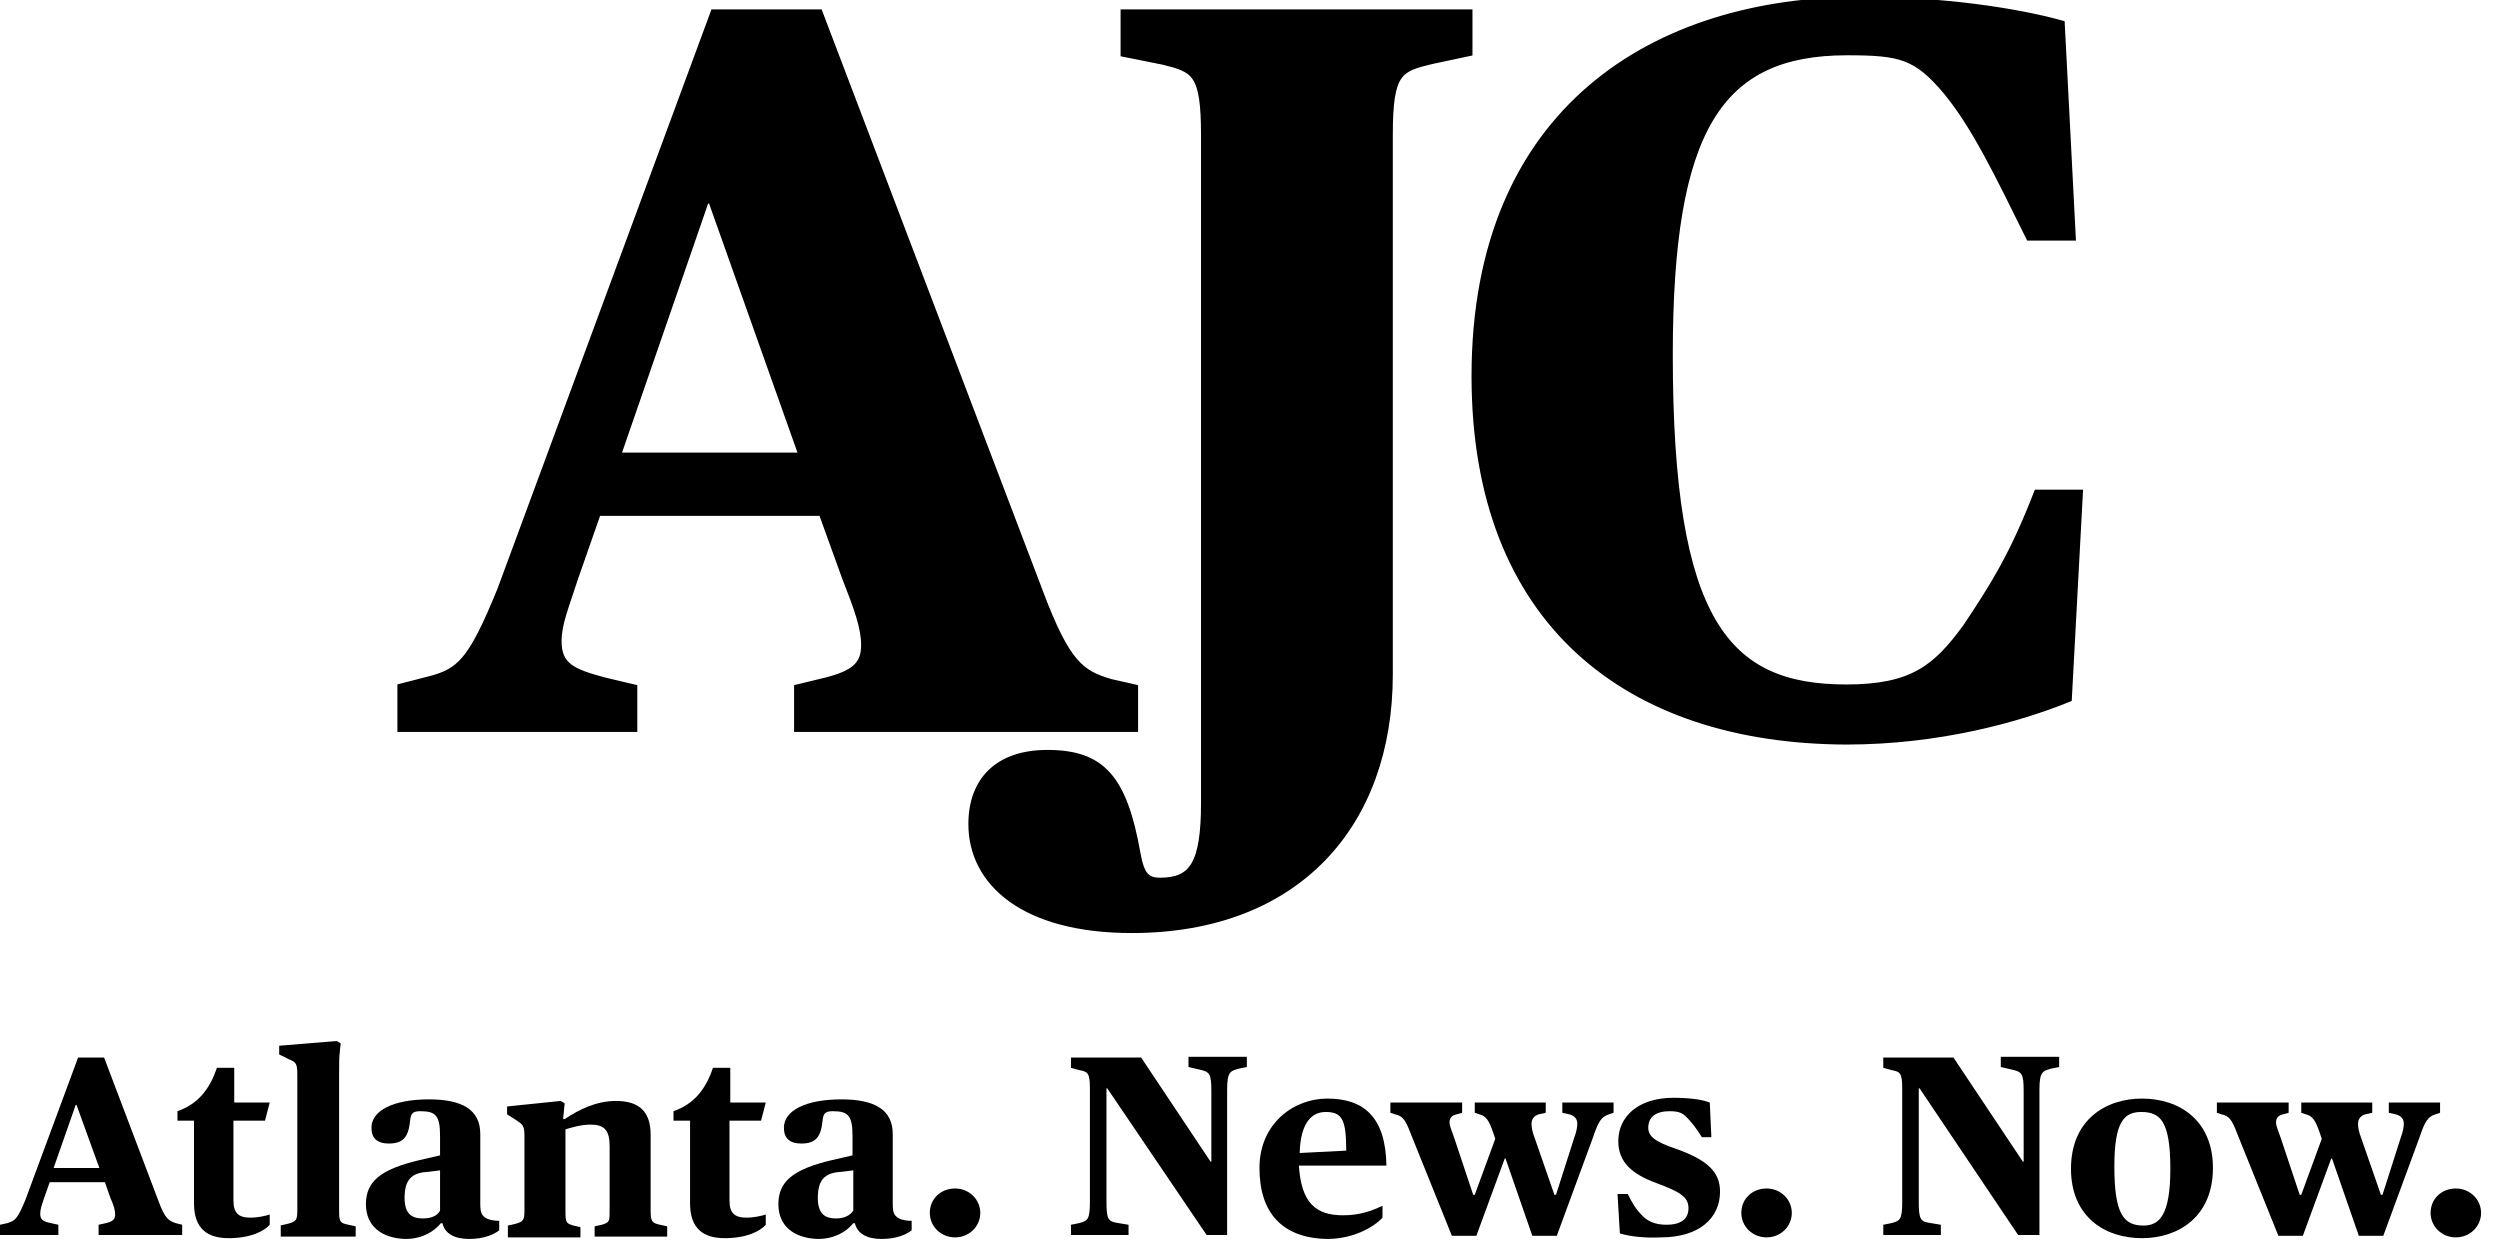 <?xml version="1.0" encoding="utf-8"?>
<!-- Generator: Adobe Illustrator 23.0.1, SVG Export Plug-In . SVG Version: 6.00 Build 0)  -->
<svg version="1.1" id="Layer_1" xmlns="http://www.w3.org/2000/svg" xmlns:xlink="http://www.w3.org/1999/xlink" x="0px" y="0px"
	 viewBox="0 0 317 159" style="enable-background:new 0 0 317 159;" xml:space="preserve">
<style type="text/css">
	.st0{stroke:#000000;stroke-width:0.819;stroke-miterlimit:10;}
</style>
<g>
	<g>
		<g>
			<path class="st0" d="M50.8,87.1l3.5-0.9c3.9-1,5.4-2.1,9.2-11.5l27-73.1h13.4l28,73.6c3.4,9,5.2,10.2,8.9,11.3l3.1,0.7v5.2h-42.8
				v-5.2l3.7-0.9c3.5-0.9,4.8-2,4.8-4.5c0-2.2-0.9-4.7-2.4-8.5l-3-8.3H75.8l-2.9,8.3c-1.2,3.7-2.1,5.8-2.1,8c0,3.1,1.7,3.9,5.8,5
				l3.8,0.9v5.2H50.8V87.1z M78.3,57.8h23.4L90.2,25.4h-0.7L78.3,57.8z"/>
			<path class="st0" d="M123.2,104.5c0-5.6,3.4-9,9.6-9c6.9,0,9.7,3.1,11.4,12.7c0.5,2.8,1.2,3.5,2.9,3.5c4.1,0,5.6-2.1,5.6-10V17.2
				c0-8-1.2-8.4-5.2-9.4l-5-1V1.6h43.8v5.1l-4.7,1c-4.2,1-5.4,1.4-5.4,9.4v68.4c0,19-11.7,32.4-32.7,32.4
				C129.8,117.9,123.2,111.9,123.2,104.5z"/>
			<path class="st0" d="M187,47.7C187,13.8,210,0,236,0c10.3,0,19.6,1.4,25.4,3l1.4,27.1h-5.5c-4.1-8.3-6.9-14.1-10.5-18.5
				c-3.8-4.5-5.8-5-12.6-5c-16.2,0-22.5,9.7-22.5,38.4c0,33.9,7.2,42.2,22.4,42.2c8.4,0,11.4-2.5,15.2-7.7c3.4-5.1,5.9-9,9-17h5.4
				l-1.4,26.1c-6.4,2.6-16.5,5.4-28.2,5.4C206.4,93.9,187,78.9,187,47.7z"/>
		</g>
		<g>
			<path d="M0,155.3l0.9-0.2c1-0.3,1.3-0.5,2.3-2.9l6.7-18.1h3.3l6.9,18.2c0.8,2.2,1.3,2.5,2.2,2.8l0.8,0.2v1.3H12.5v-1.3l0.9-0.2
				c0.9-0.2,1.2-0.5,1.2-1.1c0-0.6-0.2-1.2-0.6-2.1l-0.7-2h-7l-0.7,2c-0.3,0.9-0.5,1.4-0.5,2c0,0.8,0.4,1,1.4,1.2l0.9,0.2v1.3H0
				V155.3z M6.8,148.1h5.8l-2.9-8H9.6L6.8,148.1z"/>
			<path d="M24.6,152.6v-10.5h-2.1v-1.2c2.6-0.9,4.1-2.8,5-5.5h2.2v4.4h4.5l-0.6,2.3h-4v10.1c0,1.6,0.6,2.2,2.2,2.2
				c0.8,0,1.8-0.2,2.4-0.4v1.3c-0.7,0.8-2.4,1.7-5.2,1.7C26.3,157,24.6,155.8,24.6,152.6z"/>
			<path d="M35.5,155.4l0.9-0.2c1.2-0.3,1.3-0.5,1.3-1.8v-17c0-1.5-0.1-1.7-1.1-2.1l-1.2-0.6v-1.1l7.3-0.6l0.5,0.3
				c0,0.3-0.1,0.6-0.1,1c-0.1,0.6-0.1,1.6-0.1,2.7v17.5c0,1.4,0.1,1.6,1.2,1.8l0.9,0.2v1.3h-9.5V155.4z"/>
			<path d="M46.4,152.7c0-2.8,1.7-4.4,6.8-5.6l2.6-0.6v-2.4c0-2.6-0.5-3.2-2.5-3.2c-1,0-1.2,0.3-1.3,1.2c-0.2,2.1-0.9,2.9-2.7,2.9
				c-1.5,0-2.2-0.7-2.2-2c0-2.2,2.8-3.6,7.3-3.6c4.2,0,6.5,1.3,6.5,4.4v8.7c0,1.2,0.1,1.6,0.8,2c0.4,0.2,1,0.3,1.6,0.3v1.2
				c-0.6,0.5-1.9,1.1-3.8,1.1c-1.9,0-3.1-0.7-3.4-2h-0.2c-0.8,1-2.3,2-4.5,2C48.3,157,46.4,155.4,46.4,152.7z M55.8,153.5v-5.1
				l-1.6,0.2c-2,0.1-2.9,1-2.9,3.3c0,2.1,1,2.6,2.3,2.6C54.8,154.5,55.5,154.1,55.8,153.5z"/>
			<path d="M64.4,155.4l0.9-0.2c1.1-0.3,1.2-0.5,1.2-1.8v-9.3c0-1.4-0.2-1.5-1.1-2.1l-1.1-0.7v-1l6.8-0.7l0.5,0.3l-0.2,2h0.2
				c1.8-1.2,4-2.3,6.5-2.3c3,0,4.4,1.4,4.4,4.3v9.6c0,1.4,0.2,1.6,1.2,1.8l0.9,0.2v1.3h-9.2v-1.3l0.9-0.2c1-0.3,1-0.4,1-1.9v-8.1
				c0-2-0.7-2.7-2.4-2.7c-1.3,0-2.5,0.4-3.2,0.6v10.3c0,1.6,0.1,1.6,1,1.9l0.9,0.2v1.3h-9.2V155.4z"/>
			<path d="M87.5,152.6v-10.5h-2.1v-1.2c2.6-0.9,4.1-2.8,5-5.5h2.2v4.4h4.5l-0.6,2.3h-4v10.1c0,1.6,0.6,2.2,2.2,2.2
				c0.8,0,1.8-0.2,2.4-0.4v1.3c-0.7,0.8-2.4,1.7-5.2,1.7C89.2,157,87.5,155.8,87.5,152.6z"/>
			<path d="M98.7,152.7c0-2.8,1.7-4.4,6.8-5.6l2.6-0.6v-2.4c0-2.6-0.5-3.2-2.5-3.2c-1,0-1.2,0.3-1.3,1.2c-0.2,2.1-0.9,2.9-2.7,2.9
				c-1.5,0-2.2-0.7-2.2-2c0-2.2,2.8-3.6,7.3-3.6c4.2,0,6.5,1.3,6.5,4.4v8.7c0,1.2,0.1,1.6,0.8,2c0.4,0.2,1,0.3,1.6,0.3v1.2
				c-0.6,0.5-1.9,1.1-3.8,1.1c-1.9,0-3.1-0.7-3.4-2h-0.2c-0.8,1-2.3,2-4.5,2C100.6,157,98.7,155.4,98.7,152.7z M108.2,153.5v-5.1
				l-1.6,0.2c-2,0.1-2.9,1-2.9,3.3c0,2.1,1,2.6,2.3,2.6C107.1,154.5,107.8,154.1,108.2,153.5z"/>
			<path d="M117.9,153.8c0-1.8,1.4-3.1,3.2-3.1c1.8,0,3.2,1.4,3.2,3.1c0,1.7-1.4,3.1-3.2,3.1C119.3,156.9,117.9,155.5,117.9,153.8z"
				/>
			<path d="M140.4,138h-0.1v14.3c0,2.4,0.2,2.6,1.6,2.8l1.2,0.2v1.3h-7.3v-1.3l1-0.2c1.1-0.3,1.4-0.4,1.4-2.7V138
				c0-2-0.3-2.1-1.3-2.3l-1.1-0.3v-1.3h8.9l8.8,13.2h0.1v-8.9c0-2.3-0.2-2.5-1.6-2.8l-1.3-0.3v-1.3h7.4v1.3l-1,0.2
				c-1.1,0.3-1.5,0.4-1.5,2.7v18.4H153L140.4,138z"/>
			<path d="M159.7,148.1c0-5.6,4.3-8.8,8.6-8.8c4.6,0,7.4,2.3,7.5,8.5h-11.1c0.3,4.8,2.2,6.3,5.6,6.3c2.2,0,3.7-0.6,5-1.2v1.5
				c-1.1,1.2-3.7,2.7-7,2.7C162.5,157,159.7,153.7,159.7,148.1z M164.8,146.2l5.9-0.3c0-3.9-0.5-4.9-2.6-4.9
				C166.3,141,164.9,142.4,164.8,146.2z"/>
			<path d="M178.9,143.8c-0.7-1.9-1.1-2.3-2-2.5l-0.6-0.2v-1.3h9.1v1.3l-0.7,0.2c-0.6,0.1-0.9,0.5-0.9,1c0,0.5,0.3,1.1,0.6,2
				l2.4,7.2h0.2l2.6-7.1l-0.2-0.6c-0.6-1.8-1-2.3-1.8-2.5l-0.6-0.2v-1.3h9v1.3l-0.9,0.2c-0.6,0.2-0.9,0.6-0.9,1.2
				c0,0.5,0.1,1,0.4,1.8l2.5,7.2h0.2l2.3-7.2c0.3-0.8,0.4-1.4,0.4-1.8c0-0.6-0.3-1-1-1.2l-0.9-0.2v-1.3h6.5v1.3l-0.6,0.2
				c-0.9,0.3-1.3,0.8-2,2.9l-4.6,12.5h-3.1l-3.4-9.8h-0.1l-3.6,9.8h-3.1L178.9,143.8z"/>
			<path d="M205.4,156.4l-0.3-5h1.3c0.6,1.2,1,1.9,1.9,2.8c0.6,0.6,1.5,1.1,3,1.1c1.8,0,2.8-0.7,2.8-2.1c0-1.5-1.2-2.1-4.1-3.2
				c-3-1.1-4.8-2.6-4.8-5.3c0-3.1,2.5-5.5,7-5.5c1.9,0,3.6,0.2,4.6,0.6l0.2,4.4h-1.2c-0.7-1.1-1.2-1.8-1.9-2.5
				c-0.5-0.5-0.9-0.8-2.2-0.8c-1.7,0-2.7,0.7-2.7,2.1c0,1.1,0.9,1.8,3.6,2.7c3.9,1.4,5.5,2.9,5.5,5.4c0,3.4-2.7,5.8-7.5,5.8
				C208.7,157,206.7,156.8,205.4,156.4z"/>
			<path d="M220.8,153.8c0-1.8,1.4-3.1,3.2-3.1c1.8,0,3.2,1.4,3.2,3.1c0,1.7-1.4,3.1-3.2,3.1C222.2,156.9,220.8,155.5,220.8,153.8z"
				/>
			<path d="M243.4,138h-0.1v14.3c0,2.4,0.2,2.6,1.6,2.8l1.2,0.2v1.3h-7.3v-1.3l1-0.2c1.1-0.3,1.4-0.4,1.4-2.7V138
				c0-2-0.3-2.1-1.3-2.3l-1.1-0.3v-1.3h8.9l8.8,13.2h0.1v-8.9c0-2.3-0.2-2.5-1.6-2.8l-1.3-0.3v-1.3h7.4v1.3l-1,0.2
				c-1.1,0.3-1.5,0.4-1.5,2.7v18.4h-2.7L243.4,138z"/>
			<path d="M262.6,148.2c0-6.2,4.4-8.9,9-8.9c4.8,0,9,2.8,9,8.8c0,6.2-4.4,8.9-9,8.9C266.8,157,262.6,154.2,262.6,148.2z
				 M275.2,148.2c0-6.1-1.3-7.2-3.7-7.2c-2.2,0-3.4,1.3-3.4,6.9c0,6.1,1.2,7.5,3.7,7.5C273.8,155.4,275.2,154.1,275.2,148.2z"/>
			<path d="M283.7,143.8c-0.7-1.9-1.1-2.3-2-2.5l-0.6-0.2v-1.3h9.1v1.3l-0.7,0.2c-0.6,0.1-0.9,0.5-0.9,1c0,0.5,0.3,1.1,0.6,2
				l2.4,7.2h0.2l2.6-7.1l-0.2-0.6c-0.6-1.8-1-2.3-1.8-2.5l-0.6-0.2v-1.3h9v1.3l-0.9,0.2c-0.6,0.2-0.9,0.6-0.9,1.2
				c0,0.5,0.1,1,0.4,1.8l2.5,7.2h0.2l2.3-7.2c0.3-0.8,0.4-1.4,0.4-1.8c0-0.6-0.3-1-1-1.2l-0.9-0.2v-1.3h6.5v1.3l-0.6,0.2
				c-0.9,0.3-1.3,0.8-2,2.9l-4.6,12.5h-3.1l-3.4-9.8h-0.1l-3.6,9.8h-3.1L283.7,143.8z"/>
			<path d="M308.2,153.8c0-1.8,1.4-3.1,3.2-3.1c1.8,0,3.2,1.4,3.2,3.1c0,1.7-1.4,3.1-3.2,3.1C309.6,156.9,308.2,155.5,308.2,153.8z"
				/>
		</g>
	</g>
</g>
</svg>
